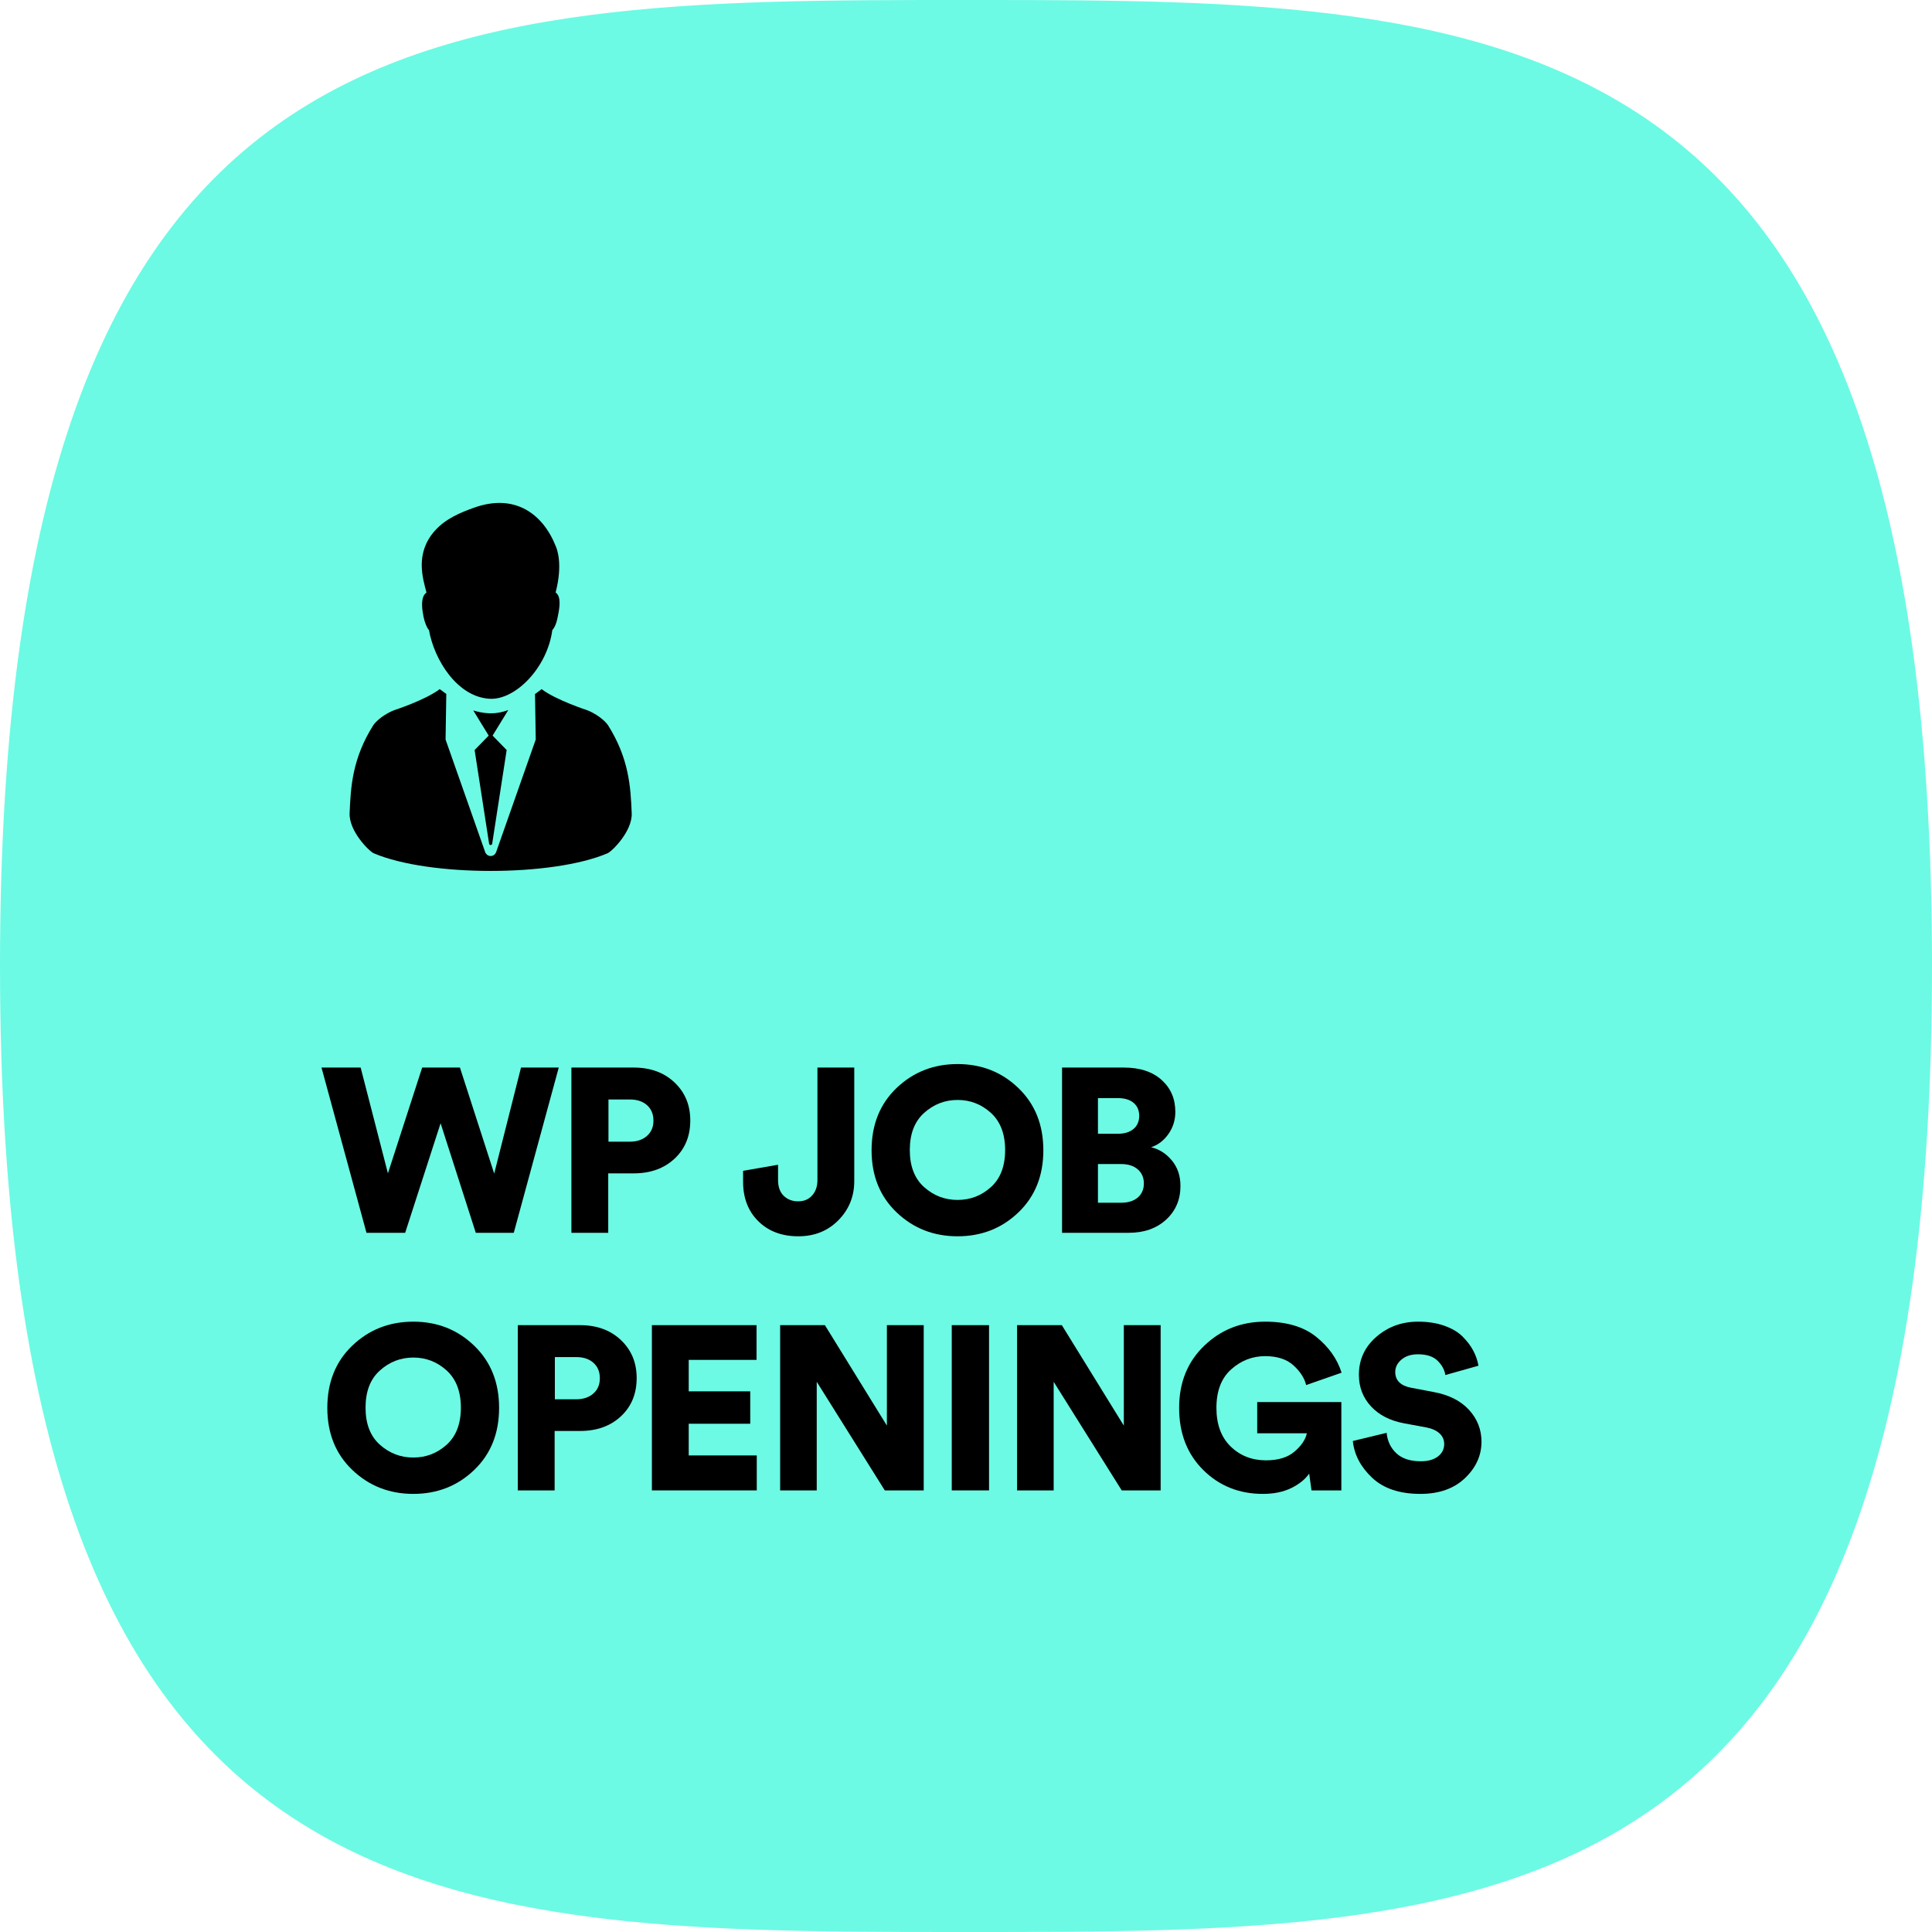 <?xml version="1.0" encoding="UTF-8"?>
<svg width="315px" height="315px" viewBox="0 0 315 315" version="1.1" xmlns="http://www.w3.org/2000/svg" xmlns:xlink="http://www.w3.org/1999/xlink">
    <title>wpjo-logo-icon</title>
    <g id="wpjo-logo-icon" stroke="none" stroke-width="1" fill="none" fill-rule="evenodd">
        <g id="logo-(1)" transform="translate(0, -0.001)" fill-rule="nonzero">
            <g id="Group-18">
                <g id="path30" fill="#6CFAE4">
                    <path d="M160.104,0 C245.89,0.016 315,1.575 315,157.501 C315,315.001 244.486,315.001 157.5,315.001 L154.895,315.001 C69.11,314.986 0,313.426 0,157.501 C0,0 70.513,0 157.5,0 Z" id="path-3"></path>
                </g>
                <g id="path42" transform="translate(80, 112.001) rotate(180) translate(-80, -112.001) translate(57, 82.001)" fill="#000000">
                    <path d="M33.468,45.4 C33.51,45.361 33.747,45.127 33.785,45.081 C34.411,44.199 34.166,42.53 33.943,41.423 C33.738,40.461 33.404,39.641 33.054,39.256 C32.209,34.433 28.45,28.347 23.144,28.069 C18.976,27.85 13.782,33.099 12.95,39.256 C12.602,39.643 12.302,40.262 12.108,41.219 C11.879,42.325 11.472,44.201 12.099,45.081 C12.186,45.211 12.293,45.316 12.409,45.4 C11.204,50.035 12.2,52.479 12.354,52.864 C14.489,58.3 19.116,61.569 25.669,59.238 C27.887,58.448 30.345,57.447 32.111,55.455 C35.375,51.78 34.065,47.692 33.468,45.4 L33.468,45.4 Z M42.072,2.883 C33.072,-0.961 12.933,-0.961 3.935,2.883 C3.211,3.195 -0.123,6.483 0.004,9.413 C0.185,13.65 0.416,18.303 3.892,23.8 C3.892,23.8 4.883,25.238 7.236,26.195 C7.236,26.195 12.345,27.85 14.693,29.642 C14.693,29.642 15.784,28.799 15.77,28.859 C15.772,28.834 15.652,21.426 15.652,21.426 L22.099,3.097 C22.24,2.694 22.6,2.43 23.002,2.43 C23.403,2.43 23.762,2.694 23.904,3.097 L30.352,21.426 L30.234,28.859 L31.306,29.642 C33.66,27.85 38.767,26.195 38.767,26.195 C41.122,25.238 42.111,23.8 42.111,23.8 C45.589,18.303 45.815,13.65 45.997,9.413 C46.121,6.483 42.801,3.195 42.072,2.883 Z M23.321,22.067 L25.617,19.709 L23.255,4.447 C23.234,4.313 23.127,4.219 23.004,4.219 C22.878,4.219 22.773,4.313 22.752,4.447 L20.391,19.709 L22.685,22.067 L20.128,26.231 C21.058,25.888 22.003,25.694 22.94,25.694 L23.232,25.702 C24.147,25.739 25.016,25.911 25.838,26.169 L23.321,22.067 Z" id="path-1"></path>
                </g>
            </g>
        </g>
        <g id="WP-Job-Openings" transform="translate(52.418, 173.488)" fill="#000000" fill-rule="nonzero">
            <polygon id="Path" points="28.158 17.86 32.528 0.57 38.684 0.57 31.35 27.512 25.156 27.512 19.418 9.652 13.642 27.512 7.334 27.512 0 0.57 6.384 0.57 10.83 17.822 16.416 0.57 22.572 0.57"></polygon>
            <path d="M46.789,12.654 L50.285,12.654 C51.425,12.654 52.35,12.344 53.059,11.723 C53.769,11.102 54.123,10.273 54.123,9.234 C54.123,8.17 53.775,7.328 53.078,6.707 C52.382,6.086 51.451,5.776 50.285,5.776 L46.789,5.776 L46.789,12.654 Z M50.893,17.822 L46.751,17.822 L46.751,27.512 L40.747,27.512 L40.747,0.57 L50.893,0.57 C53.629,0.57 55.852,1.381 57.562,3.002 C59.272,4.623 60.127,6.688 60.127,9.196 C60.127,11.755 59.272,13.832 57.562,15.428 C55.852,17.024 53.629,17.822 50.893,17.822 Z" id="Shape"></path>
            <path d="M68.738,19.19 L68.738,17.404 L74.438,16.416 L74.438,18.886 C74.438,20.026 74.748,20.894 75.369,21.489 C75.99,22.084 76.769,22.382 77.706,22.382 C78.669,22.382 79.435,22.059 80.005,21.413 C80.575,20.767 80.86,19.937 80.86,18.924 L80.86,0.57 L86.864,0.57 L86.864,19.076 C86.864,21.584 86.003,23.712 84.28,25.46 C82.557,27.208 80.379,28.082 77.744,28.082 C75.059,28.082 72.886,27.265 71.227,25.631 C69.568,23.997 68.738,21.85 68.738,19.19 Z" id="Path"></path>
            <path d="M98.237,7.98 C96.692,9.373 95.919,11.387 95.919,14.022 C95.919,16.657 96.698,18.671 98.256,20.064 C99.814,21.457 101.632,22.154 103.709,22.154 C105.787,22.154 107.598,21.457 109.143,20.064 C110.689,18.671 111.461,16.657 111.461,14.022 C111.461,11.387 110.689,9.367 109.143,7.961 C107.598,6.555 105.787,5.852 103.709,5.852 C101.632,5.852 99.808,6.561 98.237,7.98 Z M89.687,14.06 C89.687,9.88 91.049,6.492 93.772,3.895 C96.496,1.298 99.808,0 103.709,0 C107.611,0 110.917,1.305 113.627,3.914 C116.338,6.523 117.693,9.905 117.693,14.06 C117.693,18.215 116.338,21.59 113.627,24.187 C110.917,26.784 107.611,28.082 103.709,28.082 C99.808,28.082 96.496,26.784 93.772,24.187 C91.049,21.59 89.687,18.215 89.687,14.06 Z" id="Shape"></path>
            <path d="M120.744,0.57 L130.814,0.57 C133.424,0.57 135.476,1.241 136.97,2.584 C138.465,3.927 139.212,5.662 139.212,7.79 C139.212,9.133 138.839,10.336 138.091,11.4 C137.344,12.464 136.4,13.186 135.26,13.566 C136.578,13.87 137.705,14.586 138.642,15.713 C139.58,16.84 140.048,18.227 140.048,19.874 C140.048,22.103 139.269,23.934 137.711,25.365 C136.153,26.796 134.12,27.512 131.612,27.512 L120.744,27.512 L120.744,0.57 Z M126.596,11.362 L129.864,11.362 C130.928,11.362 131.771,11.102 132.391,10.583 C133.012,10.064 133.322,9.348 133.322,8.436 C133.322,7.549 133.018,6.846 132.41,6.327 C131.802,5.808 130.928,5.548 129.788,5.548 L126.596,5.548 L126.596,11.362 Z M126.596,22.61 L130.358,22.61 C131.524,22.61 132.436,22.325 133.094,21.755 C133.753,21.185 134.082,20.419 134.082,19.456 C134.082,18.519 133.753,17.759 133.094,17.176 C132.436,16.593 131.524,16.302 130.358,16.302 L126.596,16.302 L126.596,22.61 Z" id="Shape"></path>
            <path d="M9.5,49.98 C7.955,51.373 7.182,53.387 7.182,56.022 C7.182,58.657 7.961,60.671 9.519,62.064 C11.077,63.457 12.895,64.154 14.972,64.154 C17.049,64.154 18.861,63.457 20.406,62.064 C21.951,60.671 22.724,58.657 22.724,56.022 C22.724,53.387 21.951,51.367 20.406,49.961 C18.861,48.555 17.049,47.852 14.972,47.852 C12.895,47.852 11.071,48.561 9.5,49.98 Z M0.95,56.06 C0.95,51.88 2.312,48.492 5.035,45.895 C7.758,43.298 11.071,42 14.972,42 C18.873,42 22.179,43.305 24.89,45.914 C27.601,48.523 28.956,51.905 28.956,56.06 C28.956,60.215 27.601,63.59 24.89,66.187 C22.179,68.784 18.873,70.082 14.972,70.082 C11.071,70.082 7.758,68.784 5.035,66.187 C2.312,63.59 0.95,60.215 0.95,56.06 Z" id="Shape"></path>
            <path d="M38.049,54.654 L41.545,54.654 C42.685,54.654 43.61,54.344 44.319,53.723 C45.029,53.102 45.383,52.273 45.383,51.234 C45.383,50.17 45.035,49.328 44.338,48.707 C43.642,48.086 42.711,47.776 41.545,47.776 L38.049,47.776 L38.049,54.654 Z M42.153,59.822 L38.011,59.822 L38.011,69.512 L32.007,69.512 L32.007,42.57 L42.153,42.57 C44.889,42.57 47.112,43.381 48.822,45.002 C50.532,46.623 51.387,48.688 51.387,51.196 C51.387,53.755 50.532,55.832 48.822,57.428 C47.112,59.024 44.889,59.822 42.153,59.822 Z" id="Shape"></path>
            <polygon id="Path" points="70.969 69.512 53.869 69.512 53.869 42.57 70.931 42.57 70.931 48.232 59.873 48.232 59.873 53.362 69.905 53.362 69.905 58.644 59.873 58.644 59.873 63.812 70.969 63.812"></polygon>
            <polygon id="Path" points="98.188 69.512 91.842 69.512 80.746 51.804 80.746 69.512 74.78 69.512 74.78 42.57 82.076 42.57 92.184 58.948 92.184 42.57 98.188 42.57"></polygon>
            <polygon id="Path" points="108.839 69.512 102.759 69.512 102.759 42.57 108.839 42.57"></polygon>
            <polygon id="Path" points="136.818 69.512 130.472 69.512 119.376 51.804 119.376 69.512 113.41 69.512 113.41 42.57 120.706 42.57 130.814 58.948 130.814 42.57 136.818 42.57"></polygon>
            <path d="M166.28,69.512 L161.416,69.512 L161.036,66.776 C160.377,67.713 159.402,68.499 158.11,69.132 C156.818,69.765 155.272,70.082 153.474,70.082 C149.623,70.082 146.387,68.784 143.765,66.187 C141.143,63.59 139.832,60.215 139.832,56.06 C139.832,51.931 141.193,48.555 143.917,45.933 C146.64,43.311 149.952,42 153.854,42 C157.35,42 160.124,42.823 162.176,44.47 C164.228,46.117 165.608,48.067 166.318,50.322 L160.542,52.336 C160.263,51.196 159.573,50.126 158.471,49.125 C157.369,48.124 155.83,47.624 153.854,47.624 C151.776,47.624 149.933,48.34 148.325,49.771 C146.716,51.202 145.912,53.299 145.912,56.06 C145.912,58.745 146.684,60.842 148.23,62.349 C149.775,63.856 151.7,64.61 154.006,64.61 C155.982,64.61 157.527,64.135 158.642,63.185 C159.756,62.235 160.428,61.241 160.656,60.202 L152.562,60.202 L152.562,55.11 L166.28,55.11 L166.28,69.512 Z" id="Path"></path>
            <path d="M188.635,49.182 L183.239,50.702 C183.112,49.866 182.694,49.093 181.985,48.384 C181.276,47.675 180.199,47.32 178.755,47.32 C177.666,47.32 176.779,47.605 176.095,48.175 C175.411,48.745 175.069,49.423 175.069,50.208 C175.069,51.601 175.956,52.463 177.729,52.792 L181.339,53.476 C183.822,53.932 185.741,54.901 187.096,56.383 C188.451,57.865 189.129,59.594 189.129,61.57 C189.129,63.825 188.23,65.807 186.431,67.517 C184.632,69.227 182.213,70.082 179.173,70.082 C175.778,70.082 173.15,69.202 171.288,67.441 C169.426,65.68 168.381,63.685 168.153,61.456 L173.663,60.126 C173.79,61.469 174.315,62.577 175.24,63.451 C176.165,64.325 177.501,64.762 179.249,64.762 C180.414,64.762 181.339,64.502 182.023,63.983 C182.707,63.464 183.049,62.786 183.049,61.95 C183.049,61.266 182.796,60.69 182.289,60.221 C181.782,59.752 181.073,59.429 180.161,59.252 L176.475,58.568 C174.195,58.137 172.403,57.213 171.098,55.794 C169.793,54.375 169.141,52.665 169.141,50.664 C169.141,48.181 170.091,46.117 171.991,44.47 C173.891,42.823 176.158,42 178.793,42 C180.389,42 181.814,42.222 183.068,42.665 C184.322,43.108 185.316,43.697 186.051,44.432 C186.786,45.167 187.362,45.927 187.78,46.712 C188.198,47.497 188.483,48.321 188.635,49.182 Z" id="Path"></path>
        </g>
    </g>
</svg>